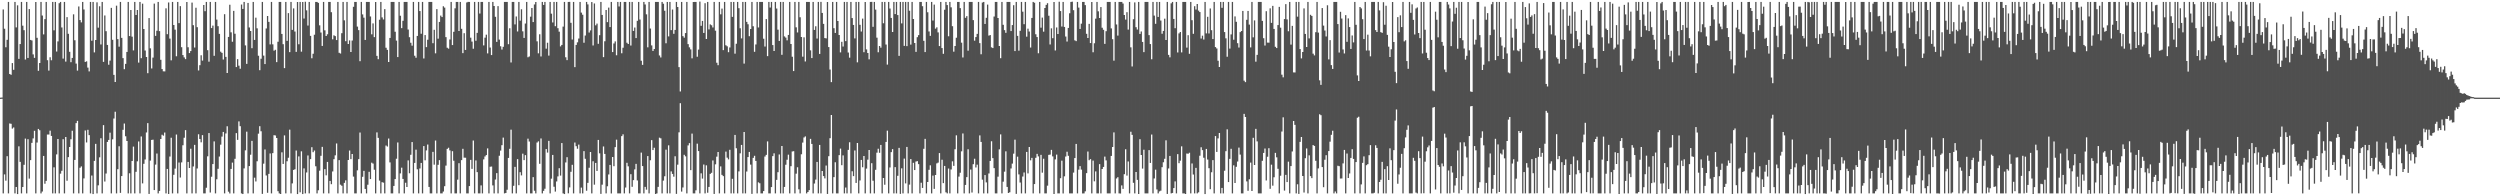 <svg xmlns="http://www.w3.org/2000/svg" width="1920" height="150"><path fill="#4f4f4f" d="M0 75h1v1H0zM1 74.897h1v1H1zM2 7.276h1v141.257H2zM3 22.053h1v111.888H3zM4 36.314h1v102.415H4zM5 30.563h1v89.38H5zM6 1.492h1v147.018H6zM7 56.827h1v37.988H7zM8 57.454h1v37.629H8zM9 48.45h1v50.318H9zM10 53.606h1v44.282H10zM11 1.488h1v147.022H11zM12 21.018h1v122.596H12zM13 4.095h1v144.962H13zM14 45.188h1v67.212H14zM15 33.822h1v90.481H15zM16 1.492h1v147.018H16zM17 19.727h1v123.91H17zM18 23.193h1v103.358H18zM19 45.708h1v60.732H19zM20 1.492h1v147.041H20zM21 44.497h1v62.408H21zM22 6.983h1v130.181H22zM23 30.67h1v92.335H23zM24 31.082h1v78.631H24zM25 41.785h1v64.488H25zM26 44.463h1v56.017H26zM27 1.513h1v146.997H27zM28 29.011h1v80.48H28zM29 54.353h1v44.667H29zM30 48.367h1v51.669H30zM31 1.492h1v147.018H31zM32 11.913h1v135.191H32zM33 26.406h1v93.365H33zM34 14.671h1v126.42H34zM35 1.492h1v137.395H35zM36 46.239h1v57.061H36zM37 54.245h1v49.073H37zM38 43.984h1v56.39H38zM39 46.294h1v58.093H39zM40 1.485h1v147.024H40zM41 23.28h1v105.221H41zM42 1.492h1v147.018H42zM43 39.594h1v79H43zM44 31.771h1v74.957H44zM45 2.449h1v146.061H45zM46 1.492h1v131.886H46zM47 21.073h1v110.108H47zM48 45.023h1v61.865H48zM49 1.492h1v147.041H49zM50 47.324h1v57.883H50zM51 13.158h1v125.635H51zM52 25.983h1v94.713H52zM53 39.773h1v73.133H53zM54 47.793h1v59.167H54zM55 44.485h1v55.898H55zM56 11.005h1v137.505H56zM57 30.922h1v91.923H57zM58 48.85h1v45.692H58zM59 54.22h1v38.617H59zM60 4.987h1v143.523H60zM61 15.413h1v113.419H61zM62 17.191h1v110.581H62zM63 1.492h1v147.018H63zM64 7.274h1v129.732H64zM65 47.55h1v52.641H65zM66 47.124h1v62.307H66zM67 51.904h1v47.778H67zM68 54.829h1v48.929H68zM69 1.492h1v147.024H69zM70 31.27h1v103.553H70zM71 1.492h1v147.553H71zM72 40.237h1v83.319H72zM73 30.718h1v79.764H73zM74 1.794h1v146.716H74zM75 21.263h1v121.092H75zM76 4.802h1v116.031H76zM77 34.172h1v72.016H77zM78 1.492h1v147.041H78zM79 47.536h1v48.572H79zM80 11.865h1v127.537H80zM81 23.962h1v109.286H81zM82 34.534h1v74.477H82zM83 49.715h1v57.741H83zM84 46.559h1v55.354H84zM85 6.017h1v142.493H85zM86 30.572h1v76.431H86zM87 57.513h1v33.536H87zM88 62.995h1v22.818H88zM89 4.367h1v144.147H89zM90 30.034h1v99.934H90zM91 35.847h1v76.505H91zM92 1.492h1v146.619H92zM93 29.059h1v106.148H93zM94 44.65h1v55.031H94zM95 53.128h1v41.769H95zM96 49.059h1v55.576H96zM97 39.862h1v68.439H97zM98 1.508h1v147.024H98zM99 27.724h1v105.331H99zM100 7.663h1v140.87H100zM101 28.162h1v95.48H101zM102 38.713h1v73.886H102zM103 1.492h1v147.018H103zM104 11.531h1v120.414H104zM105 7.688h1v116.219H105zM106 48.056h1v60.586H106zM107 1.469h1v147.041H107zM108 44.691h1v60.098H108zM109 2.827h1v138.031H109zM110 22.268h1v103.534H110zM111 38.793h1v83.669H111zM112 43.787h1v57.965H112zM113 56.225h1v38.322H113zM114 13.886h1v135.075H114zM115 37.132h1v86.196H115zM116 52.574h1v54.873H116zM117 44.259h1v63.005H117zM118 2.774h1v143.172H118zM119 27.521h1v98.883H119zM120 23.6h1v94.287H120zM121 1.492h1v147.018H121zM122 23.907h1v122.733H122zM123 45.948h1v60.794H123zM124 53.053h1v50.435H124zM125 54.783h1v49.391H125zM126 54.819h1v46.944H126zM127 6.402h1v142.108H127zM128 26.262h1v103.459H128zM129 1.913h1v147.093H129zM130 29.64h1v90.595H130zM131 46.355h1v59.41H131zM132 1.492h1v147.018H132zM133 19.217h1v115.015H133zM134 22.806h1v106.67H134zM135 43.19h1v60.13H135zM136 1.492h1v147.018H136zM137 17.784h1v107.015H137zM138 4.69h1v131.65H138zM139 36.234h1v88.469H139zM140 42.311h1v69.233H140zM141 44.103h1v61.689H141zM142 45.392h1v54.53H142zM143 1.515h1v146.995H143zM144 36.275h1v88.087H144zM145 40.78h1v88.256H145zM146 39.226h1v75.015H146zM147 1.975h1v146.558H147zM148 19.368h1v108.453H148zM149 36.497h1v74.772H149zM150 5.935h1v142.582H150zM151 20.865h1v108.515H151zM152 54.126h1v48.984H152zM153 50.052h1v56.716H153zM154 42.435h1v66.887H154zM155 46.523h1v57.281H155zM156 3.859h1v144.658H156zM157 8.606h1v139.927H157zM158 1.492h1v142.712H158zM159 38.564h1v81.476H159zM160 47.346h1v54.829H160zM161 1.492h1v146.365H161zM162 21.577h1v114.148H162zM163 19.652h1v106.335H163zM164 42.87h1v65.713H164zM165 1.492h1v147.018H165zM166 15.031h1v122.639H166zM167 20.121h1v109.526H167zM168 26.031h1v94.209H168zM169 39.681h1v71.405H169zM170 40.611h1v64.308H170zM171 45.721h1v55.589H171zM172 10.913h1v137.597H172zM173 43.673h1v58.814H173zM174 56.071h1v40.893H174zM175 28.381h1v118.803H175zM176 3.655h1v144.912H176zM177 24.843h1v104.921H177zM178 32.073h1v92.813H178zM179 8.368h1v140.142H179zM180 25.907h1v96.072H180zM181 51.528h1v50.694H181zM182 45.426h1v61.971H182zM183 50.42h1v42.815H183zM184 52.794h1v44.134H184zM185 3.493h1v145.04H185zM186 6.88h1v142.138H186zM187 1.49h1v127.816H187zM188 34.861h1v80.62H188zM189 49.056h1v52.085H189zM190 2.275h1v146.235H190zM191 21.085h1v106.459H191zM192 23.824h1v94.987H192zM193 37.008h1v71.197H193zM194 1.492h1v147.018H194zM195 30.686h1v105.75H195zM196 13.554h1v125.811H196zM197 21.753h1v102.092H197zM198 42.817h1v59.824H198zM199 53.911h1v43.019H199zM200 45.094h1v55.727H200zM201 1.492h1v147.391H201zM202 42.716h1v83.001H202zM203 49.187h1v65.612H203zM204 21.877h1v112.902H204zM205 12.268h1v135.812H205zM206 16.782h1v116.732H206zM207 34.11h1v83.77H207zM208 1.492h1v147.018H208zM209 34.037h1v83.561H209zM210 38.903h1v64.937H210zM211 38.23h1v65.827H211zM212 47.694h1v58.302H212zM213 32.071h1v114.766H213zM214 1.492h1v147.018H214zM215 1.492h1v147.519H215zM216 26.081h1v90.899H216zM217 33.929h1v91.98H217zM218 52.318h1v51.671H218zM219 1.492h1v147.018H219zM220 31.409h1v92.456H220zM221 10.091h1v111.053H221zM222 40.031h1v59.547H222zM223 1.501h1v147.011H223zM224 22.95h1v117.881H224zM225 6.427h1v124.085H225zM226 24.225h1v105.761H226zM227 39.839h1v75.754H227zM228 1.513h1v147.533H228zM229 33.991h1v86.136H229zM230 1.492h1v146.205H230zM231 39.7h1v76.526H231zM232 1.515h1v147.523H232zM233 14.214h1v115.138H233zM234 1.328h1v147.205H234zM235 7.912h1v124.527H235zM236 19.62h1v99.753H236zM237 1.492h1v147.047H237zM238 27.534h1v94.697H238zM239 44.76h1v68.286H239zM240 41.272h1v75.642H240zM241 26.656h1v88.938H241zM242 1.492h1v126.221H242zM243 1.469h1v147.063H243zM244 2.222h1v143.88H244zM245 19.462h1v111.623H245zM246 24.978h1v94.674H246zM247 35.266h1v77.535H247zM248 1.492h1v147.018H248zM249 23.289h1v106.608H249zM250 27.624h1v107.041H250zM251 26.321h1v98.022H251zM252 1.492h1v147.041H252zM253 1.492h1v137.487H253zM254 9.375h1v132.074H254zM255 30.222h1v101.472H255zM256 27.15h1v95.111H256zM257 27.729h1v91.55H257zM258 30.746h1v79.435H258zM259 1.469h1v147.041H259zM260 40.535h1v82.463H260zM261 41.132h1v100.694H261zM262 25.488h1v117.148H262zM263 1.492h1v147.041H263zM264 15.63h1v124.82H264zM265 31.629h1v106.878H265zM266 1.488h1v147.045H266zM267 33.79h1v89.069H267zM268 31.023h1v84.568H268zM269 39.944h1v82.264H269zM270 31.116h1v87.18H270zM271 5.214h1v130.396H271zM272 1.488h1v147.022H272zM273 1.469h1v147.041H273zM274 20.432h1v110.396H274zM275 23.129h1v99.094H275zM276 46.98h1v54.8H276zM277 1.469h1v147.041H277zM278 11.05h1v124.752H278zM279 13.57h1v117.681H279zM280 30.684h1v114.416H280zM281 1.492h1v147.018H281zM282 1.492h1v140.407H282zM283 1.492h1v130.471H283zM284 12.621h1v124.894H284zM285 26.379h1v98.526H285zM286 17.979h1v107.679H286zM287 28.516h1v101.861H287zM288 1.513h1v147.02H288zM289 42.89h1v58.814H289zM290 45.449h1v60.456H290zM291 15.157h1v123.564H291zM292 1.481h1v147.052H292zM293 13.374h1v126.562H293zM294 14.96h1v125.347H294zM295 7.006h1v141.504H295zM296 36.678h1v75.113H296zM297 38.28h1v74.246H297zM298 47.628h1v58.787H298zM299 29.123h1v95.612H299zM300 1.49h1v147.02H300zM301 1.492h1v147.041H301zM302 1.492h1v141.302H302zM303 24.364h1v113.163H303zM304 31.162h1v90.728H304zM305 43.849h1v65.567H305zM306 1.492h1v147.018H306zM307 12.094h1v121.071H307zM308 21.59h1v107.196H308zM309 15.981h1v121.431H309zM310 1.488h1v147.045H310zM311 1.474h1v138.851H311zM312 1.492h1v142.101H312zM313 22.659h1v100.536H313zM314 28.555h1v104.498H314zM315 32.803h1v86.059H315zM316 35.076h1v74.037H316zM317 1.467h1v147.043H317zM318 42.783h1v82.344H318zM319 44.316h1v70.616H319zM320 27.596h1v102.465H320zM321 1.492h1v147.022H321zM322 8.51h1v120.849H322zM323 25.887h1v99.231H323zM324 1.492h1v147.041H324zM325 44.9h1v67.274H325zM326 26.907h1v96.246H326zM327 36.202h1v79.329H327zM328 30.496h1v80.487H328zM329 1.492h1v142.062H329zM330 1.481h1v147.036H330zM331 1.492h1v147.018H331zM332 33.167h1v83.488H332zM333 22.897h1v103.589H333zM334 40.981h1v66.947H334zM335 6.997h1v141.536H335zM336 29.697h1v96.892H336zM337 16.869h1v106.1H337zM338 12h1v136.533H338zM339 13.131h1v135.379H339zM340 4.8h1v142.323H340zM341 5.834h1v137.18H341zM342 28.526h1v98.636H342zM343 36.669h1v77.677H343zM344 37.363h1v76.091H344zM345 30.322h1v85.198H345zM346 1.492h1v147.018H346zM347 34.628h1v81.508H347zM348 24.403h1v99.066H348zM349 6.374h1v142.136H349zM350 1.492h1v147.041H350zM351 1.488h1v136.512H351zM352 23.783h1v101.552H352zM353 1.492h1v147.041H353zM354 22.103h1v100.895H354zM355 40.814h1v73.47H355zM356 25.491h1v95.603H356zM357 38.335h1v82.797H357zM358 1.9h1v146.633H358zM359 1.442h1v147.075H359zM360 1.492h1v141.405H360zM361 28.905h1v93.857H361zM362 31.934h1v97.741H362zM363 37.427h1v70.508H363zM364 1.492h1v147.041H364zM365 31.295h1v91.93H365zM366 25.223h1v106.997H366zM367 1.492h1v147.018H367zM368 10.403h1v138.107H368zM369 1.492h1v140.89H369zM370 1.469h1v147.063H370zM371 34.847h1v87.551H371zM372 28.933h1v91.254H372zM373 26.628h1v92.488H373zM374 40.988h1v72.978H374zM375 1.492h1v147.018H375zM376 36.53h1v91.497H376zM377 42.293h1v85.583H377zM378 1.492h1v140.881H378zM379 4.594h1v143.916H379zM380 12.895h1v124.983H380zM381 32.174h1v100.813H381zM382 4.697h1v143.813H382zM383 30.398h1v89.194H383zM384 35.516h1v80.126H384zM385 38.024h1v73.507H385zM386 35.923h1v69.771H386zM387 1.492h1v147.018H387zM388 1.469h1v146.69H388zM389 1.492h1v144.225H389zM390 33.959h1v87.34H390zM391 21.712h1v92.554H391zM392 47.96h1v51.6H392zM393 1.469h1v147.041H393zM394 1.492h1v141.183H394zM395 18.725h1v109.448H395zM396 12.666h1v135.844H396zM397 24.165h1v98.038H397zM398 1.492h1v140.748H398zM399 15.878h1v116.363H399zM400 7.104h1v127.585H400zM401 24.065h1v93.948H401zM402 29.155h1v93.843H402zM403 18.093h1v101.064H403zM404 1.508h1v147.027H404zM405 43.98h1v62.499H405zM406 43.385h1v65.303H406zM407 12.785h1v135.725H407zM408 6.148h1v142.362H408zM409 16.926h1v119.098H409zM410 3.433h1v143.03H410zM411 1.527h1v146.983H411zM412 31.744h1v77.709H412zM413 40.956h1v67.574H413zM414 26.301h1v99.496H414zM415 43.35h1v62.976H415zM416 1.492h1v147.018H416zM417 3.767h1v142.797H417zM418 1.492h1v143.436H418zM419 37.383h1v77.095H419zM420 32.806h1v84.388H420zM421 42.707h1v65.502H421zM422 1.492h1v147.018H422zM423 10.51h1v126.715H423zM424 17.246h1v101.728H424zM425 1.492h1v141.909H425zM426 20.144h1v126.997H426zM427 1.492h1v137.853H427zM428 21.645h1v113.825H428zM429 24.328h1v104.862H429zM430 35.651h1v99.208H430zM431 34.515h1v75.338H431zM432 20.423h1v128.087H432zM433 1.492h1v147.567H433zM434 44h1v80.765H434zM435 46.179h1v74.546H435zM436 1.492h1v146.965H436zM437 1.433h1v142.472H437zM438 17.512h1v114.413H438zM439 30.377h1v96.173H439zM440 1.492h1v147.041H440zM441 51.576h1v57.913H441zM442 34.509h1v77.771H442zM443 32.504h1v81.71H443zM444 29.604h1v81.446H444zM445 1.469h1v147.041H445zM446 9.677h1v134.381H446zM447 11.291h1v137.219H447zM448 32.826h1v83.22H448zM449 27.296h1v94.637H449zM450 1.492h1v144.992H450zM451 3.367h1v137.084H451zM452 24.998h1v103.813H452zM453 23.351h1v93.387H453zM454 1.579h1v146.931H454zM455 34.932h1v88.934H455zM456 2.664h1v139.167H456zM457 19.464h1v105.69H457zM458 18.118h1v113.161H458zM459 33.655h1v73.79H459zM460 27.036h1v90.744H460zM461 1.485h1v147.393H461zM462 11.451h1v130.366H462zM463 43.895h1v68.583H463zM464 31.702h1v86.535H464zM465 7.7h1v140.833H465zM466 17.015h1v126.056H466zM467 5.85h1v128.141H467zM468 20.782h1v105.907H468zM469 1.492h1v147.1H469zM470 40.011h1v80.563H470zM471 33.36h1v94.289H471zM472 31.803h1v81.202H472zM473 42.439h1v64.818H473zM474 1.469h1v147.041H474zM475 4.964h1v143.545H475zM476 1.492h1v147.024H476zM477 40.931h1v63.639H477zM478 36.681h1v66.507H478zM479 1.469h1v147.041H479zM480 1.492h1v142.52H480zM481 32.808h1v92.209H481zM482 33.815h1v93.939H482zM483 1.492h1v147.018H483zM484 34.966h1v98.844H484zM485 1.492h1v141.994H485zM486 23.751h1v114.603H486zM487 21.151h1v108.931H487zM488 29.242h1v96.633H488zM489 15.992h1v122.63H489zM490 1.492h1v147.018H490zM491 14.985h1v133.525H491zM492 46.642h1v70.566H492zM493 49.825h1v77.732H493zM494 1.492h1v147.018H494zM495 3.417h1v140.101H495zM496 10.998h1v134.69H496zM497 36.328h1v83.511H497zM498 1.492h1v147.018H498zM499 21.936h1v101.126H499zM500 34.861h1v72.783H500zM501 39.132h1v76.143H501zM502 37.617h1v75.827H502zM503 1.492h1v147.48H503zM504 1.488h1v147.022H504zM505 1.492h1v142.003H505zM506 42.59h1v63.152H506zM507 44.126h1v62.101H507zM508 1.492h1v147.018H508zM509 2.85h1v135.852H509zM510 8.253h1v127.095H510zM511 33.227h1v81.73H511zM512 1.492h1v147.018H512zM513 27.944h1v83.655H513zM514 1.492h1v147.018H514zM515 23.117h1v108.526H515zM516 7.306h1v126.278H516zM517 25.983h1v109.719H517zM518 22.991h1v96.997H518zM519 1.49h1v147.388H519zM520 5.351h1v121.128H520zM521 51.551h1v50.064H521zM522 70.269h1v8.995H522zM523 1.492h1v145.669H523zM524 27.759h1v116.233H524zM525 28.924h1v89.97H525zM526 25.376h1v94.694H526zM527 1.469h1v147.041H527zM528 33.895h1v77.78H528zM529 36.376h1v73.532H529zM530 37.928h1v92.756H530zM531 44.806h1v57.791H531zM532 1.515h1v147.018H532zM533 1.492h1v147.018H533zM534 1.485h1v144.688H534zM535 43.547h1v66.809H535zM536 38.072h1v77.922H536zM537 1.206h1v147.304H537zM538 19.835h1v113.287H538zM539 16.086h1v121.083H539zM540 25.314h1v101.023H540zM541 2.458h1v146.052H541zM542 29.956h1v97.009H542zM543 1.492h1v146.539H543zM544 22.568h1v121.021H544zM545 18.741h1v114.807H545zM546 19.409h1v113.287H546zM547 21.098h1v102.154H547zM548 1.485h1v147.434H548zM549 23.547h1v102.683H549zM550 48.173h1v72.168H550zM551 50.059h1v66.691H551zM552 1.492h1v147.018H552zM553 11.009h1v116.763H553zM554 6.626h1v127.686H554zM555 38.493h1v96.796H555zM556 1.492h1v147.018H556zM557 34.765h1v81.664H557zM558 35.589h1v85.519H558zM559 40.089h1v82.317H559zM560 36.472h1v78.588H560zM561 1.492h1v147.041H561zM562 12.959h1v124.367H562zM563 1.492h1v147.02H563zM564 41.21h1v62.431H564zM565 33.607h1v80.286H565zM566 1.492h1v147.018H566zM567 6.297h1v125.312H567zM568 21.705h1v96.072H568zM569 29.514h1v81.776H569zM570 1.492h1v147.041H570zM571 48.837h1v52.564H571zM572 1.488h1v147.022H572zM573 16.811h1v114.905H573zM574 18.617h1v102.009H574zM575 27.811h1v88.855H575zM576 22.254h1v104.141H576zM577 1.492h1v147.42H577zM578 20.169h1v101.057H578zM579 39.773h1v79.89H579zM580 34.14h1v89.469H580zM581 1.469h1v147.045H581zM582 21.08h1v118.952H582zM583 1.492h1v139.272H583zM584 1.469h1v147.063H584zM585 1.492h1v147.018H585zM586 29.757h1v116.97H586zM587 35.722h1v84.514H587zM588 14.662h1v104.259H588zM589 43.13h1v65.486H589zM590 1.492h1v147.041H590zM591 5.795h1v142.715H591zM592 1.492h1v142.165H592zM593 34.6h1v85.319H593zM594 39.171h1v78.57H594zM595 1.492h1v147.041H595zM596 6.553h1v131.575H596zM597 22.778h1v109.478H597zM598 31.448h1v87.185H598zM599 1.469h1v147.041H599zM600 42.107h1v70.007H600zM601 1.469h1v147.045H601zM602 27.972h1v115.617H602zM603 28.853h1v97.656H603zM604 30.993h1v91.659H604zM605 26.825h1v91.982H605zM606 1.49h1v147.02H606zM607 33.785h1v93.85H607zM608 43.591h1v72.747H608zM609 54.586h1v61.52H609zM610 1.492h1v147.041H610zM611 20.986h1v112.367H611zM612 24.93h1v103.548H612zM613 1.49h1v143.932H613zM614 13.241h1v135.292H614zM615 28.436h1v90.059H615zM616 43.52h1v65.999H616zM617 28.663h1v76.901H617zM618 47.227h1v57.535H618zM619 1.492h1v147.018H619zM620 1.469h1v145.981H620zM621 1.469h1v144.571H621zM622 38.672h1v67.977H622zM623 44.593h1v65.944H623zM624 1.492h1v147.018H624zM625 22.977h1v117.972H625zM626 20.155h1v117.757H626zM627 29.608h1v94.745H627zM628 1.492h1v147.041H628zM629 41.446h1v69.854H629zM630 1.419h1v147.091H630zM631 9.956h1v121.366H631zM632 18.336h1v116.899H632zM633 29.224h1v107.78H633zM634 29.469h1v97.643H634zM635 1.513h1v147.434H635zM636 36.14h1v83.839H636zM637 53.387h1v52.761H637zM638 63.068h1v25.244H638zM639 1.469h1v147.045H639zM640 21.661h1v114.356H640zM641 25.314h1v99.318H641zM642 1.492h1v147.018H642zM643 16.106h1v132.404H643zM644 26.88h1v92.282H644zM645 40.267h1v73.836H645zM646 32.098h1v94.788H646zM647 35.717h1v83.639H647zM648 1.469h1v147.041H648zM649 31.581h1v112.429H649zM650 1.492h1v147.018H650zM651 40.329h1v74.761H651zM652 44.282h1v64.96H652zM653 1.492h1v147.018H653zM654 13.866h1v117.67H654zM655 19.128h1v116.159H655zM656 29.507h1v86.054H656zM657 1.492h1v138.995H657zM658 47.887h1v61.925H658zM659 1.492h1v147.018H659zM660 19.061h1v119.558H660zM661 24.202h1v98.647H661zM662 14.285h1v114.193H662zM663 40.091h1v79.735H663zM664 1.511h1v146.999H664zM665 37.96h1v91.511H665zM666 40.688h1v81.916H666zM667 45.589h1v69.613H667zM668 1.469h1v147.041H668zM669 1.412h1v123.934H669zM670 20.56h1v118.267H670zM671 1.492h1v147.043H671zM672 7.386h1v123.021H672zM673 28.905h1v88.354H673zM674 40.15h1v74.077H674zM675 35.319h1v82.051H675zM676 36.623h1v74.669H676zM677 1.492h1v147.018H677zM678 17.887h1v118.81H678zM679 1.492h1v140.389H679zM680 34.218h1v74.772H680zM681 49.594h1v50.755H681zM682 1.492h1v147.018H682zM683 6.551h1v122.085H683zM684 13.765h1v103.083H684zM685 24.559h1v90H685zM686 1.492h1v147.02H686zM687 10.828h1v117.551H687zM688 1.469h1v147.041H688zM689 11.588h1v123.413H689zM690 42.881h1v70.684H690zM691 1.492h1v147.379H691zM692 17.974h1v111.305H692zM693 1.492h1v147.041H693zM694 35.239h1v86.587H694zM695 1.492h1v139.357H695zM696 35.433h1v77.42H696zM697 1.469h1v147.041H697zM698 8.228h1v133.555H698zM699 34.254h1v87.904H699zM700 1.492h1v147.018H700zM701 14.577h1v110.451H701zM702 33.03h1v97.599H702zM703 39.821h1v84.239H703zM704 28.576h1v95.166H704zM705 26.96h1v99.098H705zM706 1.492h1v147.041H706zM707 1.492h1v138.86H707zM708 4.749h1v139.561H708zM709 31.332h1v82.955H709zM710 39.972h1v66.667H710zM711 1.492h1v147.018H711zM712 9.444h1v130.32H712zM713 24.147h1v106.265H713zM714 27.541h1v99.43H714zM715 1.49h1v147.02H715zM716 15.759h1v119.11H716zM717 3.55h1v141.481H717zM718 22.005h1v112.413H718zM719 20.975h1v104.509H719zM720 24.873h1v100H720zM721 35.381h1v82.186H721zM722 1.508h1v147.002H722zM723 36.914h1v85.786H723zM724 41.306h1v99.323H724zM725 7.457h1v119.981H725zM726 1.492h1v146.221H726zM727 3.909h1v144.624H727zM728 27.855h1v101.595H728zM729 1.492h1v147.018H729zM730 5.649h1v124.502H730zM731 20.13h1v103.758H731zM732 39.684h1v87.705H732zM733 35.344h1v79.277H733zM734 28.972h1v74.951H734zM735 1.483h1v147.05H735zM736 1.492h1v134.113H736zM737 6.248h1v126.399H737zM738 32.762h1v83.445H738zM739 44.144h1v58.347H739zM740 1.492h1v147.018H740zM741 13.694h1v128.348H741zM742 12.415h1v123.642H742zM743 38.931h1v75.72H743zM744 1.492h1v147.018H744zM745 1.469h1v128.72H745zM746 1.492h1v146.39H746zM747 15.443h1v110.682H747zM748 31.229h1v90.696H748zM749 28.464h1v100.169H749zM750 26.001h1v100.439H750zM751 1.485h1v147.024H751zM752 33.121h1v70.876H752zM753 41.652h1v67.331H753zM754 1.945h1v136.065H754zM755 1.492h1v147.041H755zM756 18.356h1v116.093H756zM757 13.685h1v126.413H757zM758 3.525h1v144.985H758zM759 27.322h1v105.924H759zM760 26.917h1v96.663H760zM761 36.349h1v72.167H761zM762 36.903h1v84.56H762zM763 12.701h1v116.418H763zM764 1.492h1v147.018H764zM765 1.492h1v147.018H765zM766 13.838h1v121.843H766zM767 35.339h1v79.336H767zM768 44.694h1v58.535H768zM769 1.469h1v147.041H769zM770 19.068h1v120.43H770zM771 23.154h1v108.675H771zM772 25.2h1v91.041H772zM773 1.469h1v142.094H773zM774 1.469h1v146.752H774zM775 1.488h1v146.148H775zM776 23.836h1v105.532H776zM777 19.228h1v106.393H777zM778 3.983h1v114.035H778zM779 39.205h1v68.066H779zM780 1.485h1v147.423H780zM781 27.553h1v92.776H781zM782 38.921h1v95.006H782zM783 23.643h1v116.555H783zM784 1.492h1v147.018H784zM785 8.952h1v126.608H785zM786 18.576h1v113.889H786zM787 1.469h1v147.045H787zM788 28.178h1v88.489H788zM789 22.032h1v111.151H789zM790 24.243h1v88.668H790zM791 36.504h1v86.624H791zM792 13.751h1v107.484H792zM793 1.492h1v147.041H793zM794 2.103h1v139.251H794zM795 26.294h1v94.9H795zM796 28.487h1v89.675H796zM797 40.892h1v79.224H797zM798 1.492h1v147.018H798zM799 21.249h1v97.679H799zM800 13.538h1v119.075H800zM801 24.314h1v97.594H801zM802 6.159h1v142.351H802zM803 3.747h1v144.763H803zM804 2.477h1v140.103H804zM805 12.078h1v106.857H805zM806 34.129h1v84.58H806zM807 21.783h1v93.291H807zM808 29.338h1v90.778H808zM809 1.511h1v147.473H809zM810 38.75h1v83.653H810zM811 21.101h1v97.631H811zM812 26.113h1v122.397H812zM813 1.355h1v147.155H813zM814 8.489h1v128.391H814zM815 20.391h1v103.026H815zM816 1.492h1v147.091H816zM817 20.705h1v114.738H817zM818 28.036h1v92.156H818zM819 31.904h1v84.61H819zM820 21.449h1v98.187H820zM821 10.181h1v138.329H821zM822 1.492h1v147.041H822zM823 1.275h1v147.235H823zM824 7.846h1v124.733H824zM825 31h1v90.385H825zM826 31.57h1v78.963H826zM827 1.469h1v147.047H827zM828 5.848h1v124.474H828zM829 22.22h1v105.386H829zM830 18.176h1v112.101H830zM831 1.492h1v147.102H831zM832 1.492h1v147.018H832zM833 3.951h1v143.012H833zM834 25.935h1v107.034H834zM835 29.166h1v87.192H835zM836 18.345h1v104.678H836zM837 33.08h1v89.112H837zM838 1.511h1v147.006H838zM839 40.153h1v83.189H839zM840 33.247h1v106.006H840zM841 14.358h1v117.256H841zM842 1.469h1v147.063H842zM843 8.679h1v139.831H843zM844 13.815h1v112.261H844zM845 5.441h1v143.069H845zM846 21.286h1v108.499H846zM847 22.888h1v105.31H847zM848 33.682h1v86.564H848zM849 23.969h1v99.213H849zM850 1.492h1v147.018H850zM851 1.492h1v147.041H851zM852 1.492h1v147.041H852zM853 21.835h1v97.903H853zM854 30.121h1v82.776H854zM855 46.598h1v55.074H855zM856 1.492h1v147.041H856zM857 18.789h1v118.288H857zM858 27.351h1v108.753H858zM859 1.492h1v147.018H859zM860 1.492h1v147.144H860zM861 1.492h1v140.874H861zM862 2.687h1v142.357H862zM863 11.54h1v122.227H863zM864 15.076h1v99.563H864zM865 9.35h1v125.495H865zM866 22.737h1v101.273H866zM867 1.49h1v147.02H867zM868 36.353h1v64.811H868zM869 51.022h1v52.532H869zM870 14.724h1v125.66H870zM871 1.856h1v146.677H871zM872 20.892h1v111.227H872zM873 22.668h1v115.468H873zM874 1.492h1v147.505H874zM875 26.051h1v80.876H875zM876 24.14h1v94.919H876zM877 32.199h1v97.299H877zM878 40.047h1v74.955H878zM879 1.492h1v147.018H879zM880 1.469h1v147.063H880zM881 1.492h1v147.02H881zM882 27.001h1v88.311H882zM883 33.861h1v91.248H883zM884 45.506h1v57.837H884zM885 1.492h1v147.018H885zM886 11.982h1v125.056H886zM887 18.283h1v112.016H887zM888 1.492h1v144.001H888zM889 13.03h1v135.503H889zM890 1.492h1v145.491H890zM891 15.761h1v130.685H891zM892 25.887h1v102.499H892zM893 23.746h1v100.856H893zM894 14.312h1v107.638H894zM895 30.734h1v77.047H895zM896 1.49h1v147.448H896zM897 42.153h1v87.245H897zM898 44.053h1v75.702H898zM899 2.563h1v145.949H899zM900 1.492h1v146.663H900zM901 14.55h1v129.867H901zM902 21.638h1v117.679H902zM903 1.492h1v147.043H903zM904 40.308h1v78.043H904zM905 25.635h1v99.725H905zM906 24.575h1v98.805H906zM907 40.237h1v72.172H907zM908 1.492h1v147.018H908zM909 1.492h1v147.018H909zM910 1.492h1v147.498H910zM911 36.573h1v81.337H911zM912 27.029h1v91.014H912zM913 41.329h1v75.983H913zM914 1.492h1v147.018H914zM915 15.536h1v109.993H915zM916 25.964h1v108.075H916zM917 4.765h1v143.745H917zM918 7.34h1v121.597H918zM919 3.094h1v145.422H919zM920 8.167h1v139.545H920zM921 9.286h1v110.293H921zM922 29.59h1v83.516H922zM923 27.418h1v87.903H923zM924 30.357h1v90.771H924zM925 1.508h1v147.512H925zM926 25.66h1v88.746H926zM927 12.909h1v109.62H927zM928 25.703h1v103.472H928zM929 6.514h1v138.775H929zM930 23.211h1v109.103H930zM931 30.002h1v92.969H931zM932 1.492h1v147.018H932zM933 36.154h1v68.37H933zM934 37.214h1v79.458H934zM935 46.628h1v59.673H935zM936 51.476h1v50.687H936zM937 1.492h1v147.018H937zM938 5.978h1v138.343H938zM939 1.469h1v147.066H939zM940 24.628h1v106.51H940zM941 29.43h1v86.69H941zM942 43.563h1v55.761H942zM943 1.492h1v138.318H943zM944 37.351h1v84.674H944zM945 26.427h1v87.828H945zM946 1.492h1v147.041H946zM947 30.512h1v96.464H947zM948 12.6h1v127.956H948zM949 16.724h1v111.371H949zM950 33.199h1v90.856H950zM951 36.516h1v76.853H951zM952 24.676h1v94.042H952zM953 23.788h1v124.722H953zM954 8.377h1v140.133H954zM955 61.949h1v25.518H955zM956 63.059h1v26.812H956zM957 15.184h1v124.109H957zM958 8.421h1v138.119H958zM959 18.869h1v118.821H959zM960 36.424h1v88.448H960zM961 1.485h1v145.182H961zM962 28.651h1v77.162H962zM963 15.667h1v111.032H963zM964 47.34h1v51.623H964zM965 42.151h1v66.464H965zM966 1.492h1v147.018H966zM967 1.492h1v147.041H967zM968 1.492h1v147.018H968zM969 16.015h1v107.489H969zM970 29.338h1v88.109H970zM971 34.946h1v79.137H971zM972 8.62h1v130H972zM973 32.742h1v87.617H973zM974 32.746h1v81.092H974zM975 6.413h1v138.604H975zM976 17.571h1v108.881H976zM977 4.488h1v138.107H977zM978 22.243h1v113.896H978zM979 35.941h1v81.456H979zM980 36.907h1v83.926H980zM981 19.24h1v110.385H981zM982 5.264h1v143.246H982zM983 21.247h1v113.726H983zM984 57.333h1v43.671H984zM985 59.399h1v30.696H985zM986 14.658h1v131.747H986zM987 3.188h1v131.089H987zM988 14.873h1v124.955H988zM989 24.017h1v100.149H989zM990 1.492h1v147.018H990zM991 34.232h1v93.312H991zM992 19.86h1v96.48H992zM993 55.589h1v37.315H993zM994 55.643h1v40.275H994zM995 1.469h1v147.041H995zM996 12.776h1v128.755H996zM997 1.492h1v147.457H997zM998 37.669h1v71.268H998zM999 44.836h1v60.369H999zM1000 39.949h1v95.242H1000zM1001 6.448h1v141.442H1001zM1002 26.07h1v95.452H1002zM1003 36.104h1v77.91H1003zM1004 1.492h1v147.018H1004zM1005 29.469h1v89.844H1005zM1006 11.353h1v123.902H1006zM1007 12.236h1v124.578H1007zM1008 41.192h1v70.201H1008zM1009 42.545h1v69.542H1009zM1010 24.754h1v98.716H1010zM1011 1.492h1v147.041H1011zM1012 25.024h1v104.328H1012zM1013 61.7h1v26.065H1013zM1014 65.181h1v23.275H1014zM1015 6.21h1v122.112H1015zM1016 19.656h1v124.106H1016zM1017 23.431h1v99.224H1017zM1018 28.027h1v91.142H1018zM1019 4.049h1v144.461H1019zM1020 45.598h1v70.419H1020zM1021 30.824h1v77.999H1021zM1022 50.024h1v53.516H1022zM1023 52.94h1v47.471H1023zM1024 1.469h1v147.061H1024zM1025 1.492h1v145.576H1025zM1026 1.492h1v147.041H1026zM1027 18.507h1v108.773H1027zM1028 40.372h1v87.267H1028zM1029 9.061h1v128.066H1029zM1030 14.252h1v122.804H1030zM1031 37.988h1v87.524H1031zM1032 41.039h1v74.093H1032zM1033 11.641h1v136.892H1033zM1034 32.11h1v85.816H1034zM1035 14.138h1v122.545H1035zM1036 20.796h1v112.449H1036zM1037 37.573h1v83.72H1037zM1038 27.242h1v87.338H1038zM1039 32.561h1v89.492H1039zM1040 1.492h1v147.018H1040zM1041 19.052h1v105.411H1041zM1042 57.905h1v32.515H1042zM1043 62.233h1v27.414H1043zM1044 5.395h1v143.115H1044zM1045 6.448h1v135.191H1045zM1046 14.749h1v110.325H1046zM1047 29.981h1v90.149H1047zM1048 1.492h1v147.018H1048zM1049 38.805h1v88.089H1049zM1050 26.619h1v99.453H1050zM1051 38.8h1v80.382H1051zM1052 43.25h1v68.19H1052zM1053 1.492h1v147.018H1053zM1054 1.476h1v147.038H1054zM1055 1.492h1v146.532H1055zM1056 23.156h1v88.4H1056zM1057 24.598h1v89.034H1057zM1058 1.469h1v147.041H1058zM1059 7.993h1v131.79H1059zM1060 24.687h1v113.324H1060zM1061 25.243h1v99.064H1061zM1062 1.707h1v146.802H1062zM1063 19.009h1v110.9H1063zM1064 4.422h1v144.088H1064zM1065 26.768h1v100.89H1065zM1066 35.859h1v102.376H1066zM1067 43.776h1v70.133H1067zM1068 37.841h1v85.207H1068zM1069 1.515h1v146.995H1069zM1070 32.281h1v83.001H1070zM1071 55.126h1v37.512H1071zM1072 63.84h1v20.252H1072zM1073 13.165h1v127.954H1073zM1074 24.744h1v109.233H1074zM1075 11.767h1v117.066H1075zM1076 20.81h1v97.375H1076zM1077 1.492h1v147.018H1077zM1078 31.778h1v82.06H1078zM1079 30.949h1v74.591H1079zM1080 46.893h1v52.808H1080zM1081 52.847h1v43.474H1081zM1082 1.506h1v147.004H1082zM1083 9.844h1v138.666H1083zM1084 3.314h1v145.196H1084zM1085 15.246h1v105.939H1085zM1086 26.459h1v97.057H1086zM1087 6.523h1v141.389H1087zM1088 5.715h1v142.795H1088zM1089 25.351h1v90.78H1089zM1090 29.265h1v92.179H1090zM1091 1.492h1v147.02H1091zM1092 41.05h1v63.884H1092zM1093 1.492h1v146.949H1093zM1094 22.813h1v101.35H1094zM1095 40.489h1v75.697H1095zM1096 44.598h1v68.549H1096zM1097 46.149h1v65.551H1097zM1098 1.508h1v147.004H1098zM1099 30.64h1v77.606H1099zM1100 69.456h1v13.214H1100zM1101 70.07h1v12.12H1101zM1102 8.952h1v136.571H1102zM1103 15.143h1v98.592H1103zM1104 28.651h1v98.075H1104zM1105 1.492h1v126.596H1105zM1106 1.469h1v147.041H1106zM1107 32.204h1v93.353H1107zM1108 35.099h1v92.655H1108zM1109 53.398h1v49.281H1109zM1110 55.403h1v50.234H1110zM1111 1.469h1v147.063H1111zM1112 3.461h1v127.464H1112zM1113 6.452h1v142.081H1113zM1114 35.449h1v92.143H1114zM1115 16.534h1v115.997H1115zM1116 1.492h1v146.487H1116zM1117 10.597h1v131.9H1117zM1118 5.958h1v130.769H1118zM1119 37.427h1v78.146H1119zM1120 1.492h1v147.041H1120zM1121 29.24h1v80.055H1121zM1122 1.485h1v144.401H1122zM1123 30.899h1v104.425H1123zM1124 37.271h1v72.019H1124zM1125 45.779h1v66.585H1125zM1126 42.833h1v78.075H1126zM1127 1.513h1v146.997H1127zM1128 38.674h1v65.823H1128zM1129 70.228h1v11.444H1129zM1130 70.608h1v10.785H1130zM1131 14.834h1v133.676H1131zM1132 34.197h1v77.993H1132zM1133 30.501h1v84.971H1133zM1134 1.492h1v147.018H1134zM1135 1.469h1v142.804H1135zM1136 26.967h1v112.957H1136zM1137 36.381h1v69.435H1137zM1138 53.764h1v47.096H1138zM1139 49.72h1v61.914H1139zM1140 5.067h1v143.465H1140zM1141 15.175h1v125.255H1141zM1142 10.066h1v138.444H1142zM1143 47.031h1v81.539H1143zM1144 26.965h1v90.888H1144zM1145 3.278h1v145.232H1145zM1146 1.469h1v143.513H1146zM1147 22.755h1v111.666H1147zM1148 46.177h1v60.442H1148zM1149 1.492h1v147.041H1149zM1150 43.066h1v67.819H1150zM1151 1.488h1v145.956H1151zM1152 28.642h1v89.144H1152zM1153 35.083h1v83.589H1153zM1154 45.307h1v69.549H1154zM1155 36.404h1v85.171H1155zM1156 1.515h1v146.995H1156zM1157 41.064h1v67.208H1157zM1158 55.655h1v36.184H1158zM1159 56.307h1v33.552H1159zM1160 14.335h1v134.175H1160zM1161 28.951h1v96.642H1161zM1162 38.688h1v83.603H1162zM1163 1.492h1v147.018H1163zM1164 22.142h1v115.065H1164zM1165 38.754h1v85.381H1165zM1166 39.352h1v61.247H1166zM1167 37.53h1v64.546H1167zM1168 47.39h1v53.403H1168zM1169 1.467h1v147.043H1169zM1170 32.76h1v99.412H1170zM1171 5.418h1v143.092H1171zM1172 14.008h1v111.295H1172zM1173 18.89h1v109.757H1173zM1174 2.609h1v145.901H1174zM1175 13.014h1v135.432H1175zM1176 11.81h1v110.391H1176zM1177 25.907h1v107.1H1177zM1178 10.831h1v137.679H1178zM1179 36.861h1v84.544H1179zM1180 1.469h1v146.892H1180zM1181 37.033h1v83.397H1181zM1182 38.532h1v75.134H1182zM1183 45.676h1v74.756H1183zM1184 45.03h1v72.349H1184zM1185 2.362h1v146.152H1185zM1186 38.947h1v71.442H1186zM1187 64.444h1v20.694H1187zM1188 66.424h1v20.137H1188zM1189 9.652h1v134.571H1189zM1190 19.471h1v106.175H1190zM1191 26.367h1v97.514H1191zM1192 1.492h1v147.018H1192zM1193 1.492h1v129.009H1193zM1194 27.306h1v103.635H1194zM1195 44.076h1v59.011H1195zM1196 45.206h1v77.038H1196zM1197 48.866h1v70.994H1197zM1198 1.469h1v147.041H1198zM1199 30.391h1v94.159H1199zM1200 7.21h1v141.3H1200zM1201 30.743h1v96.015H1201zM1202 45.36h1v77.077H1202zM1203 1.492h1v147.018H1203zM1204 19.803h1v128H1204zM1205 12.035h1v122.309H1205zM1206 25.852h1v100.208H1206zM1207 1.492h1v147.018H1207zM1208 37.031h1v83.152H1208zM1209 8.984h1v139.526H1209zM1210 23.742h1v110.153H1210zM1211 30.228h1v92.911H1211zM1212 35.349h1v95.365H1212zM1213 32.659h1v100.38H1213zM1214 7.638h1v140.895H1214zM1215 37.962h1v71.332H1215zM1216 56.731h1v46.658H1216zM1217 48.262h1v46.072H1217zM1218 15.603h1v131.934H1218zM1219 26.223h1v105.965H1219zM1220 26.868h1v96.127H1220zM1221 1.492h1v147.018H1221zM1222 19.7h1v116.823H1222zM1223 36.662h1v111.8H1223zM1224 45.206h1v63.811H1224zM1225 45.197h1v61.547H1225zM1226 52.013h1v52.994H1226zM1227 1.488h1v147.045H1227zM1228 8.384h1v140.126H1228zM1229 5.722h1v142.811H1229zM1230 28.651h1v93.935H1230zM1231 39.153h1v65.745H1231zM1232 1.469h1v147.041H1232zM1233 21.947h1v111.456H1233zM1234 23.062h1v100.641H1234zM1235 33.389h1v77.862H1235zM1236 1.492h1v147.018H1236zM1237 29.079h1v103.138H1237zM1238 2.808h1v138.606H1238zM1239 37.868h1v92.568H1239zM1240 36.598h1v80.343H1240zM1241 19.299h1v106.674H1241zM1242 34.206h1v83.291H1242zM1243 5.127h1v143.841H1243zM1244 50.217h1v58.132H1244zM1245 55.247h1v50.801H1245zM1246 30.169h1v83.417H1246zM1247 3.763h1v144.747H1247zM1248 11.069h1v127.883H1248zM1249 19.299h1v104.488H1249zM1250 1.856h1v146.654H1250zM1251 23.488h1v109.815H1251zM1252 8.949h1v127.077H1252zM1253 46.635h1v64.841H1253zM1254 45.087h1v68.322H1254zM1255 37.45h1v81.634H1255zM1256 1.492h1v147.041H1256zM1257 8.26h1v140.25H1257zM1258 1.492h1v145.997H1258zM1259 15.292h1v107.368H1259zM1260 28.329h1v84.543H1260zM1261 1.469h1v147.063H1261zM1262 11.117h1v132.671H1262zM1263 19.874h1v113.909H1263zM1264 23.259h1v96.281H1264zM1265 1.492h1v147.024H1265zM1266 23.879h1v104.109H1266zM1267 8.908h1v139.602H1267zM1268 20.913h1v119.746H1268zM1269 26.781h1v93.147H1269zM1270 30.592h1v109.517H1270zM1271 37.976h1v79.151H1271zM1272 1.513h1v147.423H1272zM1273 46.69h1v54.834H1273zM1274 53.149h1v46.805H1274zM1275 2.628h1v138.306H1275zM1276 1.492h1v147.041H1276zM1277 8.07h1v132.726H1277zM1278 30.151h1v95.068H1278zM1279 7.69h1v140.82H1279zM1280 15.527h1v112.863H1280zM1281 26.804h1v118.323H1281zM1282 43.275h1v70.16H1282zM1283 38.965h1v74.237H1283zM1284 47.779h1v55.974H1284zM1285 1.492h1v147.041H1285zM1286 1.492h1v147.041H1286zM1287 8.906h1v139.604H1287zM1288 23.888h1v103.154H1288zM1289 42.59h1v61.472H1289zM1290 1.485h1v147.024H1290zM1291 23.078h1v100.256H1291zM1292 19.265h1v108.292H1292zM1293 34.509h1v87.881H1293zM1294 1.469h1v147.041H1294zM1295 21.309h1v124.933H1295zM1296 1.492h1v147.018H1296zM1297 29.327h1v96.706H1297zM1298 35.674h1v78.054H1298zM1299 33.964h1v86.136H1299zM1300 42.146h1v78.325H1300zM1301 1.485h1v147.024H1301zM1302 56.065h1v41.531H1302zM1303 48.704h1v53.069H1303zM1304 24.053h1v108.531H1304zM1305 1.469h1v147.041H1305zM1306 24.728h1v97.688H1306zM1307 18.647h1v110.27H1307zM1308 1.492h1v146.828H1308zM1309 20.966h1v121.797H1309zM1310 27.988h1v104.889H1310zM1311 34.561h1v84.949H1311zM1312 35.122h1v88.368H1312zM1313 19.86h1v117.37H1313zM1314 3.827h1v144.683H1314zM1315 5.45h1v143.06H1315zM1316 14.971h1v121.005H1316zM1317 31.213h1v85.576H1317zM1318 31.071h1v96.979H1318zM1319 1.469h1v147.041H1319zM1320 18.125h1v117.198H1320zM1321 20.419h1v110.037H1321zM1322 22.433h1v103.204H1322zM1323 1.467h1v147.05H1323zM1324 4.74h1v138.858H1324zM1325 3.79h1v137.363H1325zM1326 21.549h1v105.747H1326zM1327 28.461h1v94.759H1327zM1328 39.217h1v85.997H1328zM1329 45.557h1v64.614H1329zM1330 1.49h1v147.466H1330zM1331 56.378h1v43.539H1331zM1332 50.185h1v48.489H1332zM1333 21.204h1v121.016H1333zM1334 7.594h1v140.916H1334zM1335 22.41h1v107.084H1335zM1336 24.717h1v103.994H1336zM1337 1.492h1v147.018H1337zM1338 25.854h1v106.249H1338zM1339 26.36h1v105.102H1339zM1340 44.259h1v73.335H1340zM1341 38.763h1v66.718H1341zM1342 1.515h1v146.995H1342zM1343 1.492h1v147.041H1343zM1344 6.136h1v142.374H1344zM1345 8.425h1v124.01H1345zM1346 24.632h1v105.335H1346zM1347 37.711h1v79.389H1347zM1348 1.469h1v147.041H1348zM1349 14.58h1v120.986H1349zM1350 23.369h1v113.012H1350zM1351 19.299h1v108.4H1351zM1352 1.492h1v147.018H1352zM1353 10.558h1v127.189H1353zM1354 5.143h1v138.487H1354zM1355 29.697h1v102.127H1355zM1356 29.052h1v97.576H1356zM1357 35.316h1v100.266H1357zM1358 41.142h1v81.673H1358zM1359 1.492h1v146.841H1359zM1360 59.541h1v31.428H1360zM1361 63.879h1v24.216H1361zM1362 20.675h1v123.063H1362zM1363 9.988h1v138.544H1363zM1364 27.379h1v98.988H1364zM1365 36.232h1v92.946H1365zM1366 1.492h1v147.018H1366zM1367 20.052h1v99.43H1367zM1368 19.551h1v97.043H1368zM1369 45.412h1v55.974H1369zM1370 41.469h1v62.513H1370zM1371 2.973h1v145.56H1371zM1372 1.492h1v147.018H1372zM1373 5.328h1v143.182H1373zM1374 12.582h1v121.35H1374zM1375 26.452h1v103.344H1375zM1376 45.463h1v61.717H1376zM1377 1.492h1v147.041H1377zM1378 19.716h1v108.773H1378zM1379 11.611h1v113.873H1379zM1380 21.78h1v126.73H1380zM1381 5.132h1v137.361H1381zM1382 5.056h1v143.454H1382zM1383 9.76h1v132.316H1383zM1384 27.589h1v100.227H1384zM1385 29.453h1v97.155H1385zM1386 1.492h1v147.574H1386zM1387 35.797h1v82.772H1387zM1388 1.469h1v140.723H1388zM1389 1.804h1v146.706H1389zM1390 13.078h1v117.434H1390zM1391 1.492h1v139.693H1391zM1392 11.293h1v137.221H1392zM1393 1.492h1v143.294H1393zM1394 29.352h1v101.151H1394zM1395 1.492h1v147.041H1395zM1396 33.742h1v86.988H1396zM1397 26.271h1v122.239H1397zM1398 29.276h1v85.45H1398zM1399 25.877h1v101.984H1399zM1400 1.469h1v147.041H1400zM1401 3.63h1v144.88H1401zM1402 1.492h1v147.244H1402zM1403 20.247h1v110.387H1403zM1404 25.294h1v97.137H1404zM1405 44.362h1v61.55H1405zM1406 1.492h1v145.644H1406zM1407 25.39h1v112.468H1407zM1408 28.004h1v98.048H1408zM1409 1.492h1v129.379H1409zM1410 1.492h1v147.041H1410zM1411 1.492h1v147.041H1411zM1412 1.492h1v144.575H1412zM1413 23.396h1v107.242H1413zM1414 28.065h1v92.671H1414zM1415 20.416h1v105.157H1415zM1416 34.538h1v88.711H1416zM1417 1.511h1v146.999H1417zM1418 37.713h1v91.873H1418zM1419 37.818h1v93.569H1419zM1420 15.658h1v132.852H1420zM1421 1.492h1v147.018H1421zM1422 13.383h1v130.039H1422zM1423 24.937h1v105.425H1423zM1424 1.492h1v147.041H1424zM1425 30.592h1v96.267H1425zM1426 24.511h1v103.722H1426zM1427 28.954h1v86.924H1427zM1428 34.703h1v87.981H1428zM1429 1.492h1v147.018H1429zM1430 1.492h1v141.078H1430zM1431 1.492h1v139.132H1431zM1432 22.737h1v100.867H1432zM1433 24.946h1v96.246H1433zM1434 45.969h1v65.837H1434zM1435 1.492h1v147.018H1435zM1436 9.315h1v127.848H1436zM1437 24.09h1v107.256H1437zM1438 2.808h1v145.702H1438zM1439 1.469h1v147.041H1439zM1440 1.492h1v145.338H1440zM1441 1.492h1v143.861H1441zM1442 12.547h1v116.342H1442zM1443 12.211h1v110.464H1443zM1444 16.528h1v120.057H1444zM1445 26.26h1v106.544H1445zM1446 1.469h1v147.041H1446zM1447 24.094h1v83.44H1447zM1448 39.519h1v74.17H1448zM1449 1.492h1v140.343H1449zM1450 1.492h1v147.041H1450zM1451 11.943h1v115.841H1451zM1452 25.182h1v113.092H1452zM1453 1.492h1v147.523H1453zM1454 24.042h1v83.227H1454zM1455 23.605h1v98.972H1455zM1456 37.045h1v78.689H1456zM1457 43.272h1v63.568H1457zM1458 1.506h1v147.004H1458zM1459 1.492h1v147.022H1459zM1460 1.492h1v143.738H1460zM1461 33.243h1v82.44H1461zM1462 37.445h1v82.326H1462zM1463 50.915h1v48.528H1463zM1464 1.492h1v145.351H1464zM1465 10.222h1v126.251H1465zM1466 21.316h1v113.422H1466zM1467 1.492h1v146.825H1467zM1468 9.51h1v132.305H1468zM1469 1.469h1v147.041H1469zM1470 8.356h1v133.147H1470zM1471 26.157h1v108.448H1471zM1472 16.351h1v110.996H1472zM1473 1.492h1v121.572H1473zM1474 29.997h1v85.271H1474zM1475 1.508h1v147.002H1475zM1476 44.488h1v94.008H1476zM1477 41.132h1v78.519H1477zM1478 1.492h1v143.04H1478zM1479 1.492h1v147.018H1479zM1480 7.661h1v135.274H1480zM1481 27.905h1v105.979H1481zM1482 1.492h1v147.041H1482zM1483 33.691h1v71.961H1483zM1484 23.163h1v105.205H1484zM1485 35.818h1v79.107H1485zM1486 39.876h1v80.126H1486zM1487 1.485h1v147.029H1487zM1488 1.492h1v147.018H1488zM1489 1.492h1v147.176H1489zM1490 43.453h1v75.441H1490zM1491 24.802h1v93.069H1491zM1492 38.699h1v67.368H1492zM1493 1.469h1v147.041H1493zM1494 15.926h1v115.642H1494zM1495 22.831h1v106.791H1495zM1496 1.492h1v147.018H1496zM1497 26.074h1v91.44H1497zM1498 1.492h1v147.018H1498zM1499 24.078h1v123.669H1499zM1500 17.008h1v99.656H1500zM1501 33.46h1v76.441H1501zM1502 22.909h1v92.591H1502zM1503 23.95h1v99.821H1503zM1504 3.632h1v144.9H1504zM1505 22.717h1v105.862H1505zM1506 17.251h1v113.868H1506zM1507 4.955h1v143.559H1507zM1508 8.05h1v138.906H1508zM1509 16.61h1v129.51H1509zM1510 27.317h1v93.083H1510zM1511 1.492h1v147.006H1511zM1512 40.796h1v94.436H1512zM1513 29.469h1v100.421H1513zM1514 35.628h1v87.288H1514zM1515 33.609h1v87.551H1515zM1516 1.492h1v147.018H1516zM1517 1.485h1v147.024H1517zM1518 1.469h1v139.064H1518zM1519 22.243h1v101.932H1519zM1520 23.989h1v91.872H1520zM1521 46.429h1v60.659H1521zM1522 1.469h1v147.041H1522zM1523 31.213h1v96.105H1523zM1524 27.379h1v95.983H1524zM1525 1.469h1v147.063H1525zM1526 29.285h1v114.663H1526zM1527 1.492h1v146.374H1527zM1528 21.016h1v123.559H1528zM1529 23.989h1v94.809H1529zM1530 31.036h1v88.746H1530zM1531 13.591h1v129.973H1531zM1532 24.909h1v118.265H1532zM1533 1.49h1v147.02H1533zM1534 29.205h1v99.934H1534zM1535 36.415h1v90.673H1535zM1536 1.492h1v147.018H1536zM1537 1.469h1v147.063H1537zM1538 6.111h1v142.401H1538zM1539 24.458h1v107.352H1539zM1540 3.82h1v144.69H1540zM1541 34.042h1v95.905H1541zM1542 10.345h1v120.652H1542zM1543 31.329h1v87.274H1543zM1544 41.535h1v84.251H1544zM1545 1.492h1v147.018H1545zM1546 10.224h1v129.396H1546zM1547 1.492h1v145.354H1547zM1548 34.735h1v86.251H1548zM1549 26.072h1v94.74H1549zM1550 1.492h1v147.018H1550zM1551 5.15h1v143.36H1551zM1552 25.035h1v110.021H1552zM1553 30.679h1v88.972H1553zM1554 1.492h1v147.022H1554zM1555 15.889h1v104.424H1555zM1556 1.492h1v146.576H1556zM1557 18.226h1v123.8H1557zM1558 11.165h1v120.27H1558zM1559 30.26h1v87.143H1559zM1560 19.368h1v117.727H1560zM1561 3.014h1v145.983H1561zM1562 2.108h1v141.632H1562zM1563 40.78h1v70.35H1563zM1564 45.68h1v69.705H1564zM1565 8.638h1v139.895H1565zM1566 1.492h1v147.041H1566zM1567 20.654h1v120.529H1567zM1568 25.287h1v116.16H1568zM1569 2.911h1v145.599H1569zM1570 21.993h1v116.047H1570zM1571 24.426h1v124.084H1571zM1572 25.871h1v102.925H1572zM1573 39.61h1v65.312H1573zM1574 1.469h1v147.041H1574zM1575 1.49h1v147.027H1575zM1576 3.344h1v145.166H1576zM1577 38.319h1v70.311H1577zM1578 28.372h1v92.788H1578zM1579 1.492h1v147.018H1579zM1580 13.804h1v134.706H1580zM1581 6.26h1v130.176H1581zM1582 22.323h1v95.532H1582zM1583 1.49h1v147.031H1583zM1584 15.081h1v119.261H1584zM1585 1.492h1v147.043H1585zM1586 24.829h1v116.723H1586zM1587 15.472h1v98.684H1587zM1588 35.671h1v87.505H1588zM1589 27.381h1v101.875H1589zM1590 1.515h1v146.995H1590zM1591 7.734h1v123.861H1591zM1592 39.798h1v87.174H1592zM1593 40.235h1v78.087H1593zM1594 1.469h1v147.041H1594zM1595 1.469h1v134.264H1595zM1596 5.775h1v137.636H1596zM1597 27.58h1v97.654H1597zM1598 5.125h1v143.385H1598zM1599 15.596h1v118.423H1599zM1600 34.497h1v104.262H1600zM1601 35.534h1v80.861H1601zM1602 39.331h1v66.134H1602zM1603 1.469h1v147.331H1603zM1604 12.621h1v133.296H1604zM1605 1.492h1v147.301H1605zM1606 35.145h1v86.404H1606zM1607 27.219h1v96.361H1607zM1608 1.492h1v147.018H1608zM1609 1.492h1v138.633H1609zM1610 7.054h1v118.411H1610zM1611 26.209h1v85.971H1611zM1612 4.399h1v144.134H1612zM1613 31.089h1v103.289H1613zM1614 1.492h1v147.018H1614zM1615 21.192h1v95.88H1615zM1616 24.351h1v91.714H1616zM1617 23.742h1v96.672H1617zM1618 19.469h1v105.479H1618zM1619 1.511h1v147.485H1619zM1620 1.492h1v125.962H1620zM1621 29.59h1v85.644H1621zM1622 18.997h1v107.333H1622zM1623 1.492h1v147.018H1623zM1624 1.469h1v140.687H1624zM1625 16.109h1v119.421H1625zM1626 22.975h1v104.537H1626zM1627 1.492h1v147.018H1627zM1628 25.47h1v99.19H1628zM1629 35.603h1v84.402H1629zM1630 26.2h1v84.713H1630zM1631 37.388h1v76.97H1631zM1632 1.492h1v147.024H1632zM1633 4.205h1v144.305H1633zM1634 1.492h1v143.127H1634zM1635 33.444h1v75.051H1635zM1636 38.063h1v79.048H1636zM1637 1.492h1v147.018H1637zM1638 2.135h1v142.877H1638zM1639 24.488h1v106.274H1639zM1640 36.848h1v82.072H1640zM1641 1.492h1v147.018H1641zM1642 34.666h1v80.542H1642zM1643 1.469h1v147.299H1643zM1644 25.154h1v103.832H1644zM1645 35.696h1v84.743H1645zM1646 34.261h1v89.245H1646zM1647 24.561h1v107.766H1647zM1648 1.469h1v147.063H1648zM1649 25.765h1v103.594H1649zM1650 41.542h1v91.538H1650zM1651 44.062h1v82.177H1651zM1652 1.492h1v147.018H1652zM1653 8.649h1v131.067H1653zM1654 18.883h1v116.956H1654zM1655 4.028h1v130.258H1655zM1656 3.68h1v144.83H1656zM1657 21h1v118.057H1657zM1658 38.974h1v86.132H1658zM1659 38.663h1v70.288H1659zM1660 38.159h1v71.536H1660zM1661 1.492h1v147.185H1661zM1662 13.289h1v128.343H1662zM1663 1.492h1v135.644H1663zM1664 43.103h1v66.553H1664zM1665 35.641h1v83.04H1665zM1666 1.492h1v147.018H1666zM1667 12.481h1v135.658H1667zM1668 17.626h1v110.103H1668zM1669 30.425h1v80.023H1669zM1670 1.492h1v146.896H1670zM1671 36.221h1v72.227H1671zM1672 1.469h1v147.041H1672zM1673 21.689h1v113.639H1673zM1674 6.329h1v115.774H1674zM1675 17.606h1v127.446H1675zM1676 24.852h1v100.071H1676zM1677 1.469h1v147.436H1677zM1678 13.435h1v114.415H1678zM1679 46.868h1v53.591H1679zM1680 54.998h1v44.356H1680zM1681 1.469h1v147.041H1681zM1682 10.373h1v138.137H1682zM1683 17.303h1v111.568H1683zM1684 1.492h1v147.018H1684zM1685 3.246h1v145.578H1685zM1686 21.611h1v107.459H1686zM1687 43.009h1v72.316H1687zM1688 38.535h1v76.938H1688zM1689 46.319h1v59.455H1689zM1690 1.469h1v147.063H1690zM1691 20.576h1v123.875H1691zM1692 1.492h1v147.018H1692zM1693 45.57h1v68.778H1693zM1694 42.773h1v74.196H1694zM1695 1.492h1v147.018H1695zM1696 12.328h1v126.617H1696zM1697 1.492h1v125.452H1697zM1698 31.789h1v95.116H1698zM1699 1.469h1v146.221H1699zM1700 31.334h1v93.234H1700zM1701 2.39h1v146.143H1701zM1702 20.297h1v118.657H1702zM1703 27.855h1v85.637H1703zM1704 29.079h1v98.419H1704zM1705 26.887h1v98.947H1705zM1706 1.508h1v147.011H1706zM1707 34.987h1v96.322H1707zM1708 46.195h1v78.007H1708zM1709 47.9h1v71.445H1709zM1710 1.469h1v147.063H1710zM1711 11.765h1v127.86H1711zM1712 16.587h1v117.654H1712zM1713 8.688h1v139.828H1713zM1714 15.825h1v130.499H1714zM1715 16.685h1v131.831H1715zM1716 36.685h1v80.971H1716zM1717 34.678h1v85.12H1717zM1718 42.185h1v62.962H1718zM1719 1.492h1v147.436H1719zM1720 20.078h1v120.593H1720zM1721 1.492h1v147.018H1721zM1722 32.796h1v93.676H1722zM1723 28.926h1v92.291H1723zM1724 1.469h1v147.045H1724zM1725 3.548h1v144.969H1725zM1726 20.112h1v104.66H1726zM1727 25.248h1v89.261H1727zM1728 1.469h1v147.041H1728zM1729 42.181h1v67.684H1729zM1730 1.492h1v147.018H1730zM1731 12.179h1v105.468H1731zM1732 32.838h1v80.153H1732zM1733 26.031h1v100.41H1733zM1734 15.022h1v102.007H1734zM1735 2.504h1v146.006H1735zM1736 27.001h1v98.141H1736zM1737 24.632h1v96.079H1737zM1738 33.435h1v94.804H1738zM1739 13.866h1v134.667H1739zM1740 21.101h1v99.107H1740zM1741 16.99h1v102.016H1741zM1742 38.592h1v90.46H1742zM1743 32.291h1v103.662H1743zM1744 26.434h1v121.767H1744zM1745 34.829h1v83.06H1745zM1746 37.454h1v76.864H1746zM1747 37.349h1v79.492H1747zM1748 17.331h1v121.019H1748zM1749 48.887h1v68.24H1749zM1750 38.34h1v90.582H1750zM1751 51.411h1v53.665H1751zM1752 46.518h1v50.68H1752zM1753 18.652h1v108.022H1753zM1754 30.991h1v95.363H1754zM1755 44.275h1v57.292H1755zM1756 35.637h1v69.563H1756zM1757 29.91h1v111.241H1757zM1758 47.861h1v56.34H1758zM1759 12.838h1v122.65H1759zM1760 41.297h1v69.76H1760zM1761 36.285h1v74.225H1761zM1762 27.727h1v92.799H1762zM1763 31.43h1v92.346H1763zM1764 29.265h1v97.819H1764zM1765 30.929h1v94.935H1765zM1766 29.986h1v101.06H1766zM1767 42.071h1v85.304H1767zM1768 8.876h1v139.634H1768zM1769 21.446h1v103.232H1769zM1770 27.351h1v94.942H1770zM1771 24.982h1v97.642H1771zM1772 29.654h1v86.045H1772zM1773 16.859h1v128.808H1773zM1774 32.691h1v96.8H1774zM1775 28.011h1v100.888H1775zM1776 33.611h1v87.871H1776zM1777 19.313h1v121.756H1777zM1778 24.358h1v98.398H1778zM1779 41.311h1v78.517H1779zM1780 45.17h1v57.853H1780zM1781 42.689h1v58.35H1781zM1782 22.868h1v116.759H1782zM1783 39.951h1v77.755H1783zM1784 41.418h1v67.082H1784zM1785 44.957h1v70.753H1785zM1786 38.274h1v92.39H1786zM1787 54.723h1v38.931H1787zM1788 13.703h1v122.026H1788zM1789 28.738h1v79.689H1789zM1790 29.723h1v79.013H1790zM1791 16.171h1v110.572H1791zM1792 23.046h1v101.524H1792zM1793 9.471h1v121.076H1793zM1794 39.729h1v66.043H1794zM1795 46.298h1v56.599H1795zM1796 44.284h1v60.984H1796zM1797 11.591h1v123.275H1797zM1798 21.194h1v100.68H1798zM1799 29.688h1v89.187H1799zM1800 31.185h1v88.045H1800zM1801 31.499h1v94.399H1801zM1802 21.828h1v116.384H1802zM1803 33.275h1v88.913H1803zM1804 36.658h1v91.275H1804zM1805 46.115h1v67.597H1805zM1806 27.136h1v121.374H1806zM1807 22.199h1v92.069H1807zM1808 33.3h1v75.356H1808zM1809 45.062h1v55.411H1809zM1810 40.707h1v56.37H1810zM1811 19.938h1v128.565H1811zM1812 38.221h1v79.334H1812zM1813 40.283h1v73.532H1813zM1814 37.717h1v75.287H1814zM1815 30.434h1v100.007H1815zM1816 22.696h1v88.626H1816zM1817 20.842h1v116.379H1817zM1818 44.998h1v70.392H1818zM1819 44.742h1v66.571H1819zM1820 29.951h1v97.489H1820zM1821 39.434h1v81.914H1821zM1822 30.297h1v101.307H1822zM1823 30.274h1v99.687H1823zM1824 40.624h1v80.467H1824zM1825 50.83h1v57.874H1825zM1826 15.468h1v118.466H1826zM1827 13.781h1v110.316H1827zM1828 28.892h1v96.219H1828zM1829 20.622h1v106.356H1829zM1830 12.385h1v116.413H1830zM1831 24.818h1v104.894H1831zM1832 39.425h1v70.105H1832zM1833 33.602h1v80.636H1833zM1834 34.971h1v84.704H1834zM1835 12.293h1v122.38H1835zM1836 25.939h1v103.98H1836zM1837 36.136h1v81.101H1837zM1838 33.579h1v71.071H1838zM1839 40.237h1v67.622H1839zM1840 8.899h1v126.413H1840zM1841 34.554h1v79.609H1841zM1842 29.237h1v89.277H1842zM1843 29.198h1v84.761H1843zM1844 21.405h1v103.921H1844zM1845 25.751h1v106.368H1845zM1846 22.35h1v107.514H1846zM1847 37.489h1v73.52H1847zM1848 36.321h1v79.902H1848zM1849 12.325h1v120.437H1849zM1850 37.019h1v81.225H1850zM1851 29.839h1v93.438H1851zM1852 31.86h1v85.074H1852zM1853 23.861h1v94.598H1853zM1854 26.024h1v99.499H1854zM1855 21.62h1v99.114H1855zM1856 25.124h1v86.356H1856zM1857 36.266h1v74.452H1857zM1858 39.793h1v68.311H1858zM1859 46.353h1v65.995H1859zM1860 38.333h1v75.255H1860zM1861 44.371h1v54.445H1861zM1862 49.278h1v52.291H1862zM1863 46.385h1v53.154H1863zM1864 42.725h1v64.674H1864zM1865 44.369h1v55.239H1865zM1866 53.975h1v50.073H1866zM1867 44.964h1v59.261H1867zM1868 46.344h1v55.853H1868zM1869 47.312h1v54.305H1869zM1870 51.331h1v43.74H1870zM1871 45.49h1v48.009H1871zM1872 52.297h1v48.009H1872zM1873 55.119h1v43.214H1873zM1874 51.295h1v48.604H1874zM1875 55.595h1v36.189H1875zM1876 53.407h1v42.863H1876zM1877 50.883h1v49.439H1877zM1878 56.165h1v35.088H1878zM1879 59.367h1v32.028H1879zM1880 61.107h1v28.016H1880zM1881 58.516h1v34.12H1881zM1882 55.012h1v36.956H1882zM1883 57.378h1v36.727H1883zM1884 60.702h1v33.202H1884zM1885 64.073h1v20.684H1885zM1886 65.547h1v17.004H1886zM1887 66.554h1v17.1H1887zM1888 68.326h1v13.703H1888zM1889 71.258h1v7.83H1889zM1890 71.626h1v6.96H1890zM1891 72.068h1v6.665H1891zM1892 71.558h1v7.052H1892zM1893 72.082h1v5.443H1893zM1894 72.952h1v3.61H1894zM1895 73.382h1v3.042H1895zM1896 73.792h1v2.557H1896zM1897 74.128h1v1.449H1897zM1898 74.49h1v1H1898zM1899 74.583h1v1H1899zM1900 74.913h1v1H1900zM1901 74.993h1v1H1901zM1902 75h1v1H1902zM1903 75h1v1H1903zM1904 75h1v1H1904zM1905 75h1v1H1905zM1906 75h1v1H1906zM1907 75h1v1H1907zM1908 75h1v1H1908zM1909 75h1v1H1909zM1910 75h1v1H1910zM1911 75h1v1H1911zM1912 75h1v1H1912zM1913 75h1v1H1913zM1914 75h1v1H1914zM1915 75h1v1H1915zM1916 75h1v1H1916zM1917 75h1v1H1917zM1918 75h1v1H1918zM1919 75h1v1H1919z"/></svg>